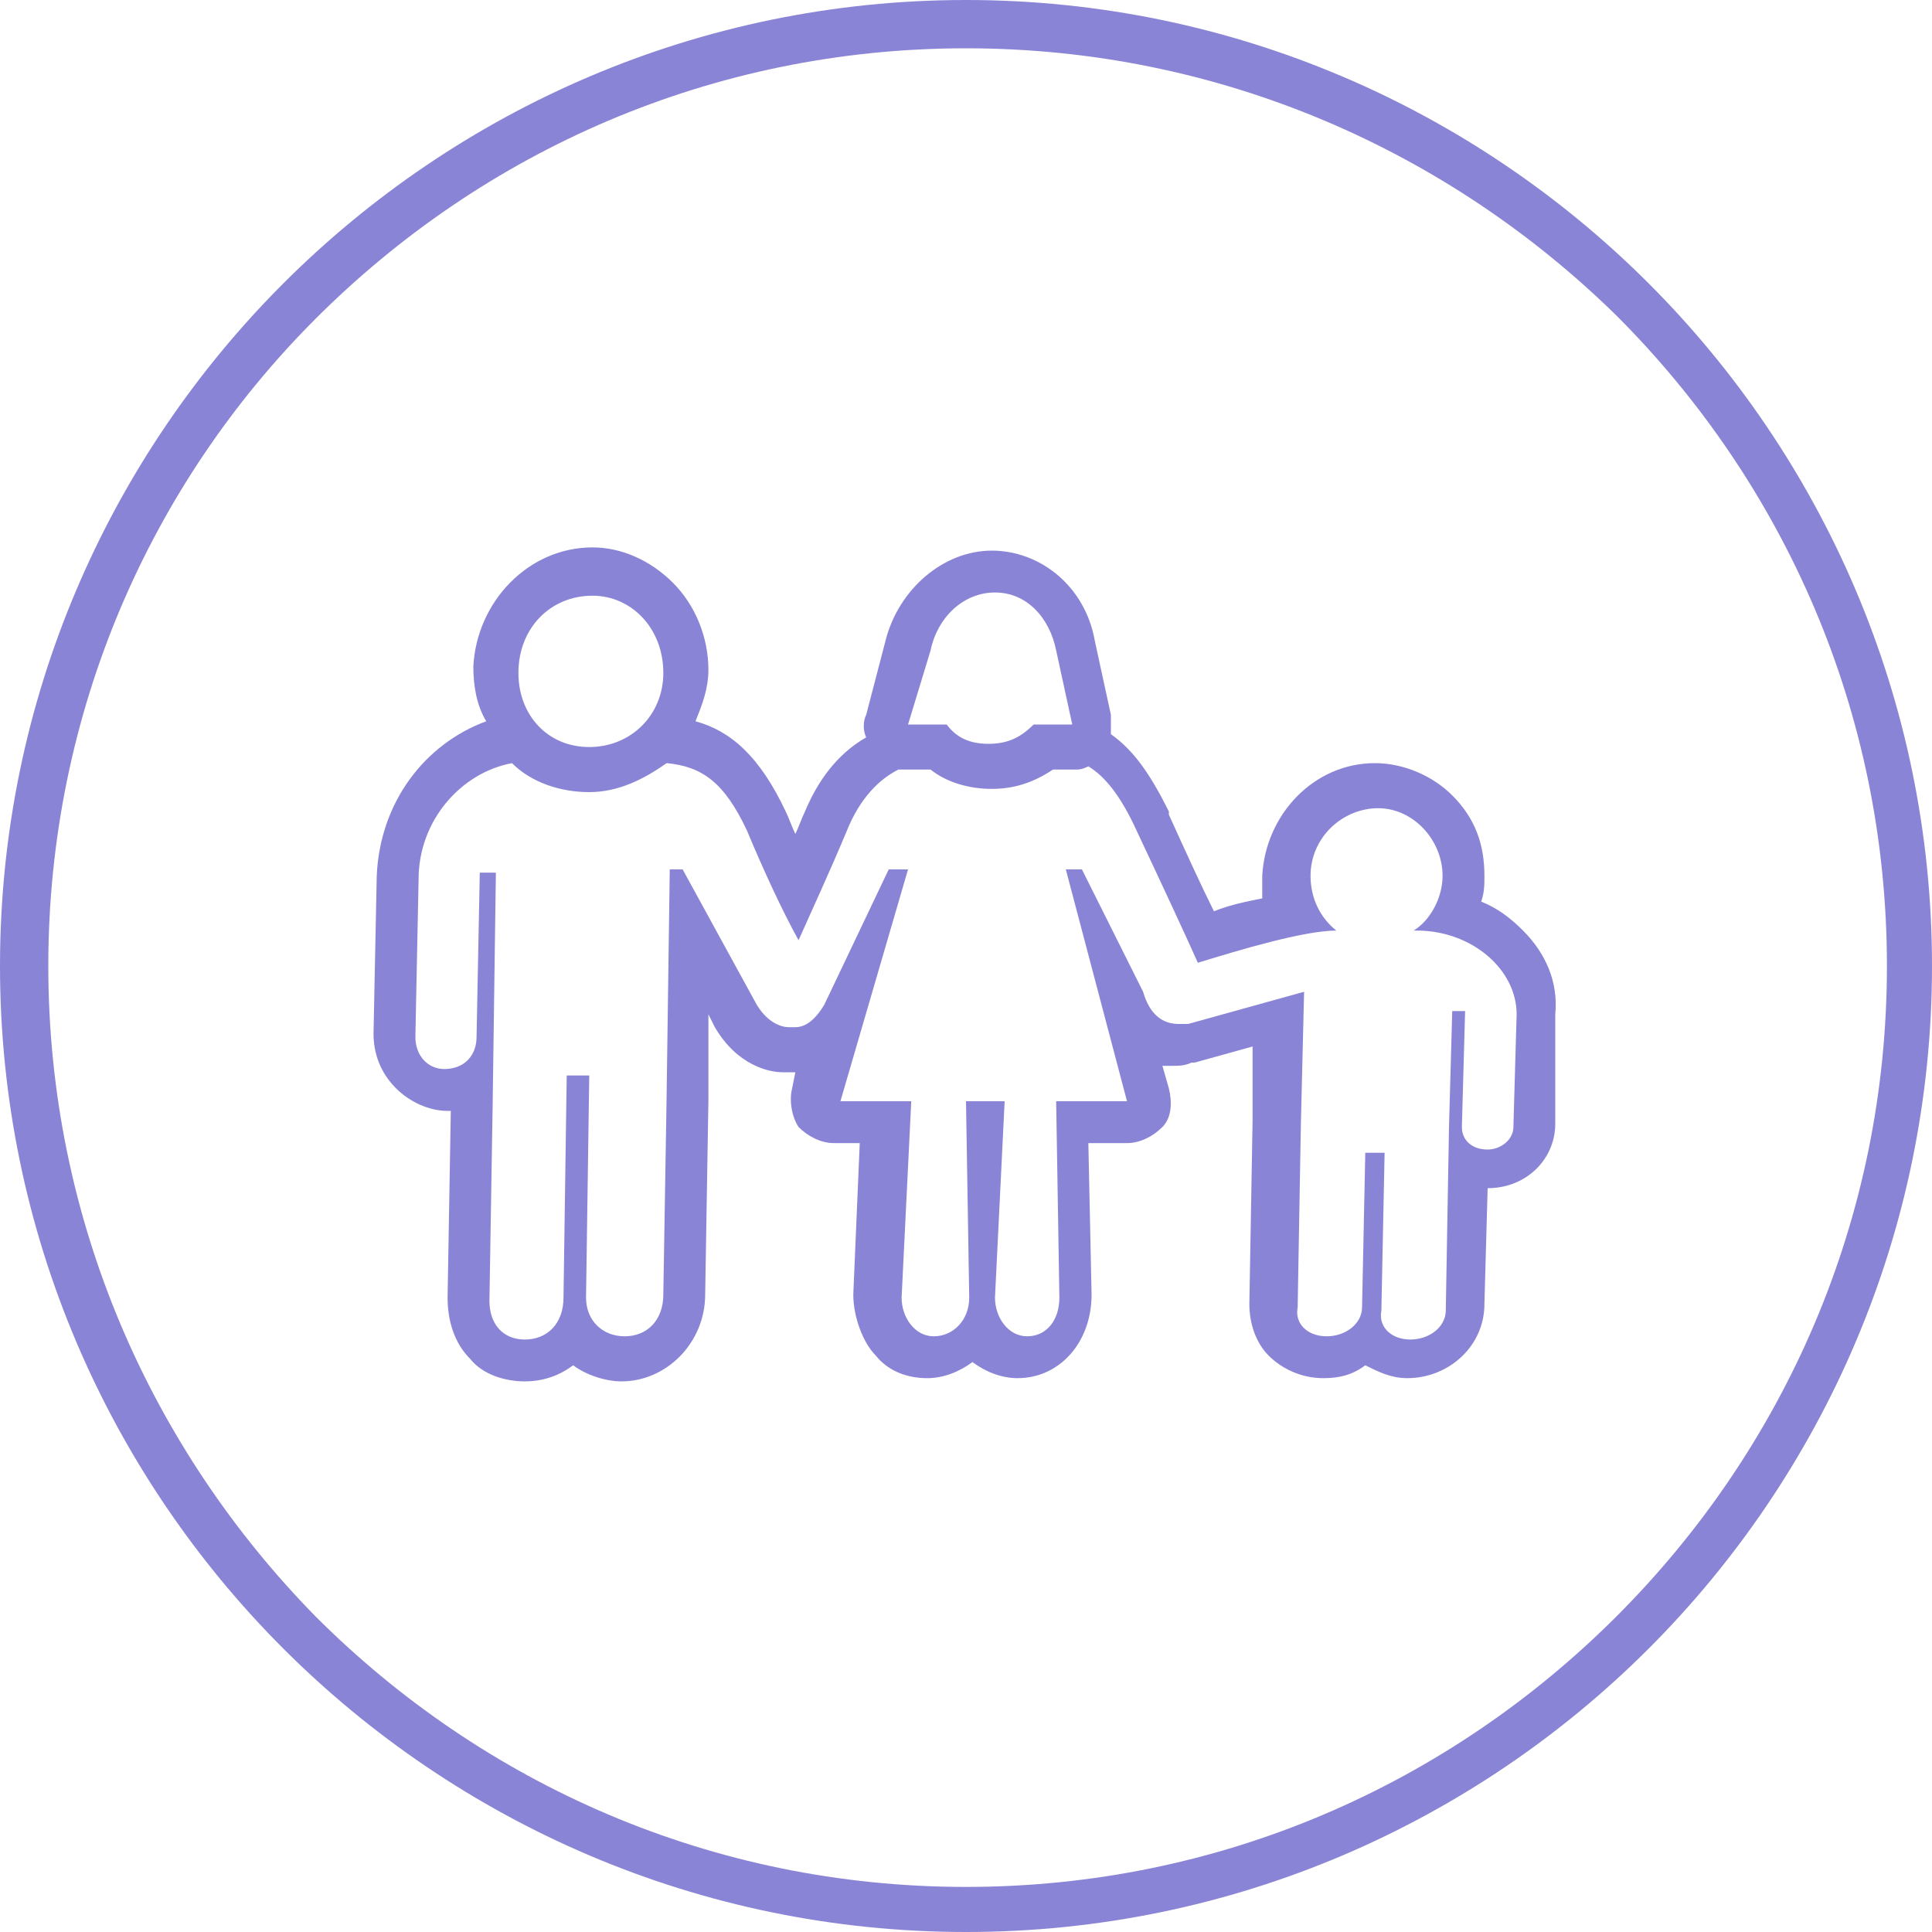 <?xml version="1.0" encoding="utf-8"?>
<!-- Generator: Adobe Illustrator 24.0.3, SVG Export Plug-In . SVG Version: 6.00 Build 0)  -->
<svg version="1.1" id="Layer_1" xmlns="http://www.w3.org/2000/svg" xmlns:xlink="http://www.w3.org/1999/xlink" x="0px" y="0px"
	 viewBox="0 0 60 60" style="enable-background:new 0 0 60 60;" xml:space="preserve">
<style type="text/css">
	.st0{fill:#8A84D6;}
</style>
<g>
	<g>
		<g>
			<path class="st0" d="M30,60c-8.3,0-15.8-3.4-21.2-8.8l0,0C3.4,45.8,0,38.3,0,30l0,0c0-8.3,3.4-15.8,8.8-21.2l0,0
				C14.2,3.4,21.7,0,30,0l0,0c8.3,0,15.8,3.4,21.2,8.8l0,0C56.6,14.2,60,21.7,60,30l0,0c0,8.3-3.4,15.8-8.8,21.2l0,0
				C45.8,56.6,38.3,60,30,60L30,60L30,60L30,60z M9.8,50.2c5.2,5.2,12.3,8.4,20.2,8.4l0,0c7.9,0,15-3.2,20.2-8.4l0,0
				c5.2-5.2,8.4-12.3,8.4-20.2l0,0c0-7.9-3.2-15-8.4-20.2l0,0C45,4.7,37.9,1.5,30,1.5l0,0c-7.9,0-15,3.2-20.2,8.4l0,0
				C4.7,15,1.5,22.1,1.5,30l0,0C1.5,37.9,4.7,45,9.8,50.2L9.8,50.2z"/>
		</g>
	</g>
	<path class="st0" d="M47.3,28.9c-0.4-0.4-0.8-0.7-1.3-0.9c0.1-0.3,0.1-0.5,0.1-0.8c0-1-0.3-1.8-1-2.5c-0.6-0.6-1.5-1-2.4-1
		c-1.9,0-3.4,1.6-3.5,3.5c0,0.2,0,0.5,0,0.7c-0.5,0.1-1,0.2-1.5,0.4c-0.4-0.8-0.9-1.9-1.4-3c0,0,0,0,0-0.1c-0.6-1.2-1.1-1.9-1.8-2.4
		c0-0.2,0-0.4,0-0.6l-0.5-2.3c-0.3-1.7-1.7-2.8-3.2-2.8c-1.5,0-2.9,1.2-3.3,2.8l-0.6,2.3c-0.1,0.2-0.1,0.5,0,0.7
		c-0.7,0.4-1.4,1.1-1.9,2.3c-0.1,0.2-0.2,0.5-0.3,0.7c-0.1-0.2-0.2-0.5-0.3-0.7c-0.8-1.7-1.7-2.5-2.8-2.8c0.2-0.5,0.4-1,0.4-1.6
		c0-1-0.4-2-1.1-2.7c-0.7-0.7-1.6-1.1-2.5-1.1c-2,0-3.6,1.7-3.7,3.7c0,0.6,0.1,1.2,0.4,1.7c-1.9,0.7-3.3,2.5-3.4,4.8l-0.1,4.9
		c0,0.6,0.2,1.2,0.7,1.7c0.4,0.4,1,0.7,1.6,0.7c0,0,0.1,0,0.1,0l-0.1,5.8c0,0.7,0.2,1.4,0.7,1.9c0.4,0.5,1.1,0.7,1.7,0.7
		c0.6,0,1.1-0.2,1.5-0.5c0.4,0.3,1,0.5,1.5,0.5c1.4,0,2.6-1.2,2.6-2.7l0.1-6l0-2.7l0.2,0.4c0,0,0,0,0,0c0.7,1.2,1.7,1.4,2.1,1.4
		c0,0,0.1,0,0.1,0s0.1,0,0.1,0c0.1,0,0.1,0,0.2,0l-0.1,0.5c-0.1,0.4,0,0.9,0.2,1.2c0.3,0.3,0.7,0.5,1.1,0.5h0.8l-0.2,4.7
		c0,0,0,0,0,0c0,0.7,0.3,1.5,0.7,1.9c0.4,0.5,1,0.7,1.6,0.7c0.5,0,1-0.2,1.4-0.5c0.4,0.3,0.9,0.5,1.4,0.5c1.3,0,2.3-1.1,2.3-2.6v0
		l-0.1-4.7H35c0.4,0,0.8-0.2,1.1-0.5c0.3-0.3,0.3-0.8,0.2-1.2l-0.2-0.7c0.1,0,0.2,0,0.3,0c0.2,0,0.4,0,0.6-0.1c0,0,0,0,0.1,0
		l1.8-0.5l0,2.3l-0.1,5.7c0,0.6,0.2,1.2,0.6,1.6c0.4,0.4,1,0.7,1.7,0.7c0.5,0,0.9-0.1,1.3-0.4c0.4,0.2,0.8,0.4,1.3,0.4
		c1.3,0,2.4-1,2.4-2.3l0.1-3.6c1.2,0,2.1-0.9,2.1-2l0-3.4C48.4,30.5,48,29.6,47.3,28.9z M28.9,20.2c0.2-1,1-1.8,2-1.8
		s1.7,0.8,1.9,1.8l0.5,2.3h-1.2c-0.4,0.4-0.8,0.6-1.4,0.6s-1-0.2-1.3-0.6h-1.2L28.9,20.2z M18.4,18.5c1.2,0,2.2,1,2.2,2.4
		c0,1.3-1,2.3-2.3,2.3s-2.2-1-2.2-2.3C16.1,19.5,17.1,18.5,18.4,18.5z M47,35c0,0.4-0.4,0.7-0.8,0.7c-0.5,0-0.8-0.3-0.8-0.7l0.1-3.6
		h-0.4l-0.1,3.6l-0.1,5.7c0,0.5-0.5,0.9-1.1,0.9s-1-0.4-0.9-0.9l0.1-4.9h-0.6l-0.1,4.8c0,0.5-0.5,0.9-1.1,0.9s-1-0.4-0.9-0.9
		l0.1-5.7l0.1-4.1l-3.6,1c-0.2,0-0.2,0-0.3,0c-0.5,0-0.9-0.3-1.1-1L33.6,27h-0.5l1.9,7.2h-2.2l0.1,6.1c0,0.7-0.4,1.2-1,1.2
		c-0.6,0-1-0.6-1-1.2l0.3-6.1h-1.2l0.1,6.1c0,0.7-0.5,1.2-1.1,1.2s-1-0.6-1-1.2l0.3-6.1h-2.2l2.1-7.2h-0.6l-2,4.2
		c-0.3,0.5-0.6,0.7-0.9,0.7c0,0-0.1,0-0.1,0c0,0-0.1,0-0.1,0c-0.3,0-0.7-0.2-1-0.7L21.2,27h-0.4l-0.1,7.2l-0.1,6
		c0,0.8-0.5,1.3-1.2,1.3c-0.7,0-1.2-0.5-1.2-1.2l0.1-6.9h-0.7l-0.1,6.9c0,0.8-0.5,1.3-1.2,1.3c-0.7,0-1.1-0.5-1.1-1.2l0.1-6.1
		l0.1-7.2h-0.5l-0.1,5.1c0,0.6-0.4,1-1,1c-0.5,0-0.9-0.4-0.9-1l0.1-4.9c0-1.8,1.3-3.3,2.9-3.6c0.6,0.6,1.5,0.9,2.4,0.9
		c0.9,0,1.7-0.4,2.4-0.9c1.1,0.1,1.8,0.6,2.5,2.1c0.5,1.2,1.1,2.5,1.6,3.4c0.4-0.9,1-2.2,1.5-3.4c0.4-1,1-1.6,1.6-1.9
		c0.1,0,0.2,0,0.3,0h0.7c0.5,0.4,1.2,0.6,1.9,0.6s1.3-0.2,1.9-0.6h0.7c0.1,0,0.2,0,0.4-0.1c0.5,0.3,1,0.9,1.5,2
		c0.8,1.7,1.5,3.2,1.9,4.1c1.3-0.4,3.3-1,4.3-1c-0.5-0.4-0.8-1-0.8-1.7c0-1.2,1-2.1,2.1-2.1s2,1,2,2.1c0,0.7-0.4,1.4-0.9,1.7h0.1
		c1.7,0,3.1,1.2,3.1,2.6L47,35z"/>
</g>
</svg>
